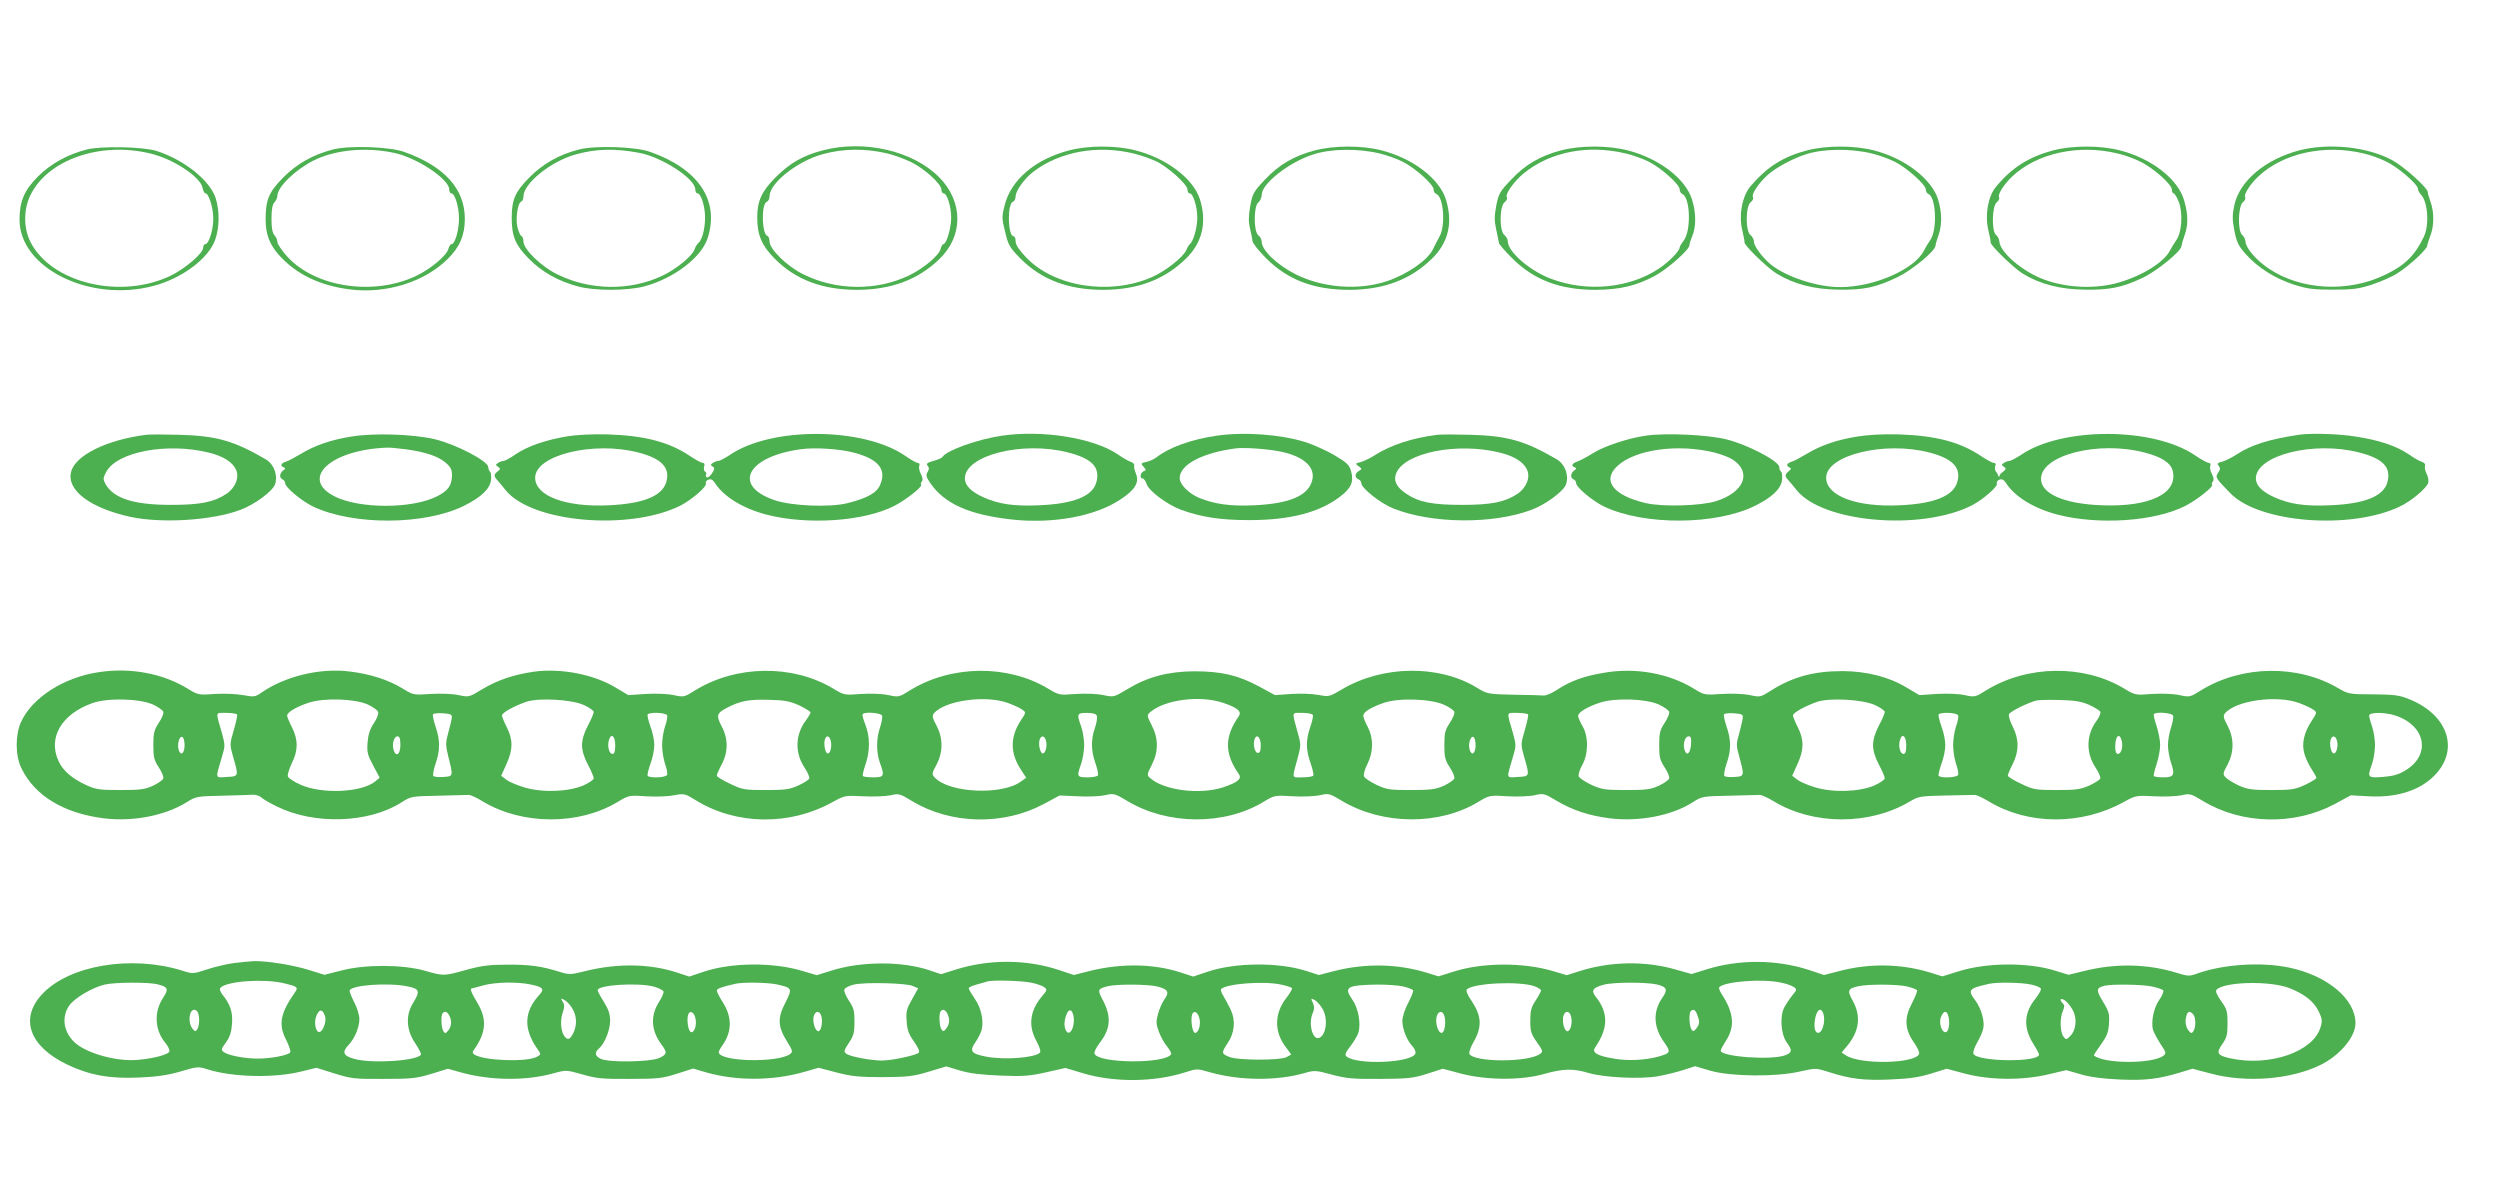 <?xml version="1.0" standalone="no"?>
<!DOCTYPE svg PUBLIC "-//W3C//DTD SVG 20010904//EN"
 "http://www.w3.org/TR/2001/REC-SVG-20010904/DTD/svg10.dtd">
<svg version="1.0" xmlns="http://www.w3.org/2000/svg"
 width="1280pt" height="612pt" viewBox="0 0 1280 612"
 preserveAspectRatio="xMidYMid meet">
<g transform="translate(0,612) scale(0.1,-0.1)"
fill="#4caf50" stroke="none">
<path d="M446 5355 c-99 -25 -186 -73 -252 -139 -70 -71 -94 -126 -94 -221 0
-247 359 -425 685 -339 146 38 283 140 317 237 22 63 23 148 2 213 -30 91
-160 195 -302 241 -69 22 -282 26 -356 8z m328 -22 c115 -28 252 -119 263
-174 3 -16 10 -29 15 -29 17 0 40 -74 40 -130 0 -58 -23 -130 -41 -130 -6 0
-11 -9 -11 -19 0 -27 -90 -105 -163 -141 -257 -126 -616 -40 -722 173 -34 69
-35 161 -1 234 87 185 360 281 620 216z"/>
<path d="M1706 5355 c-104 -27 -186 -73 -257 -145 -72 -73 -89 -113 -89 -212
0 -76 19 -127 65 -180 88 -100 209 -160 368 -180 184 -23 380 38 498 155 63
61 89 123 89 207 0 153 -105 269 -310 342 -74 27 -280 34 -364 13z m309 -17
c118 -24 285 -135 285 -188 0 -11 5 -20 11 -20 18 0 39 -68 39 -130 0 -60 -21
-130 -38 -130 -6 0 -13 -11 -16 -24 -8 -33 -87 -100 -160 -136 -217 -107 -520
-63 -665 96 -28 31 -51 65 -51 76 0 10 -7 26 -15 34 -10 11 -15 36 -15 84 0
48 5 73 15 84 8 8 15 23 15 32 0 46 89 133 185 182 110 55 265 70 410 40z"/>
<path d="M2966 5355 c-103 -26 -186 -73 -256 -144 -73 -74 -90 -113 -90 -207
0 -94 19 -139 87 -208 67 -68 149 -115 254 -143 86 -23 252 -22 339 1 151 41
291 148 323 246 62 192 -45 354 -293 442 -74 27 -280 34 -364 13z m304 -17
c118 -21 290 -133 290 -188 0 -11 5 -20 11 -20 18 0 39 -67 39 -123 0 -58 -15
-116 -35 -132 -7 -6 -15 -20 -19 -32 -11 -33 -92 -100 -163 -134 -166 -79
-371 -77 -539 6 -83 40 -174 129 -174 169 0 13 -5 26 -11 28 -5 2 -14 22 -20
46 -10 46 2 124 20 130 6 2 11 13 11 26 0 67 141 181 270 216 101 28 198 31
320 8z"/>
<path d="M4212 5350 c-102 -27 -167 -64 -243 -140 -70 -71 -92 -120 -92 -204
0 -89 23 -143 89 -210 107 -108 244 -160 424 -160 174 1 311 52 420 158 123
118 122 293 -1 418 -135 136 -384 194 -597 138z m333 -16 c33 -8 87 -28 120
-44 68 -33 155 -112 155 -141 0 -10 5 -19 11 -19 18 0 39 -67 39 -124 0 -54
-24 -136 -40 -136 -4 0 -11 -11 -14 -24 -8 -34 -88 -101 -163 -137 -166 -79
-371 -77 -539 6 -83 40 -174 129 -174 169 0 13 -5 26 -11 28 -29 10 -32 164
-3 175 8 3 14 15 14 28 0 67 141 179 270 215 107 30 221 31 335 4z"/>
<path d="M5474 5350 c-173 -45 -297 -150 -330 -280 -15 -58 -15 -68 2 -136 16
-68 22 -80 78 -137 108 -109 245 -161 426 -161 175 1 311 52 420 158 86 82
111 189 73 307 -34 105 -171 209 -329 249 -100 26 -242 26 -340 0z m331 -16
c33 -8 84 -26 113 -39 60 -28 162 -119 162 -146 0 -11 5 -19 11 -19 18 0 39
-67 39 -125 0 -51 -20 -121 -38 -135 -4 -3 -13 -17 -19 -32 -16 -35 -104 -105
-173 -136 -217 -96 -503 -52 -648 102 -35 37 -52 63 -52 80 0 14 -4 26 -10 26
-30 0 -34 165 -4 177 8 3 14 15 14 28 0 28 46 92 91 126 135 103 328 138 514
93z"/>
<path d="M6732 5350 c-106 -28 -182 -72 -255 -149 -59 -63 -64 -71 -76 -137
-9 -53 -9 -80 -1 -114 6 -25 12 -54 13 -65 1 -11 32 -49 68 -86 113 -113 246
-163 429 -163 175 1 311 52 420 158 86 83 110 185 73 305 -34 107 -169 210
-329 251 -101 26 -242 26 -342 0z m333 -16 c33 -8 85 -26 115 -41 63 -31 160
-117 160 -143 0 -10 6 -20 14 -23 37 -14 48 -160 17 -217 -11 -19 -26 -49 -34
-66 -27 -56 -132 -129 -237 -164 -145 -48 -327 -34 -465 35 -96 48 -175 124
-175 167 0 12 -8 26 -17 33 -25 18 -25 151 0 169 9 7 17 25 17 39 0 57 141
167 263 206 90 30 230 32 342 5z"/>
<path d="M7992 5350 c-105 -28 -182 -72 -254 -149 -58 -60 -65 -72 -77 -133
-10 -54 -11 -76 0 -125 7 -32 13 -62 14 -68 0 -5 30 -40 66 -76 113 -113 246
-163 429 -163 123 1 205 20 300 70 66 35 180 135 180 159 0 7 7 29 15 48 20
48 19 118 -2 186 -34 107 -169 210 -329 251 -101 26 -242 26 -342 0z m333 -16
c33 -8 85 -26 115 -41 63 -31 160 -117 160 -143 0 -10 6 -20 13 -23 41 -16 47
-186 8 -238 -12 -16 -21 -31 -21 -35 0 -19 -55 -75 -106 -109 -152 -101 -367
-122 -551 -53 -109 40 -223 139 -223 192 0 11 -8 25 -17 32 -27 19 -26 150 1
169 10 8 15 19 11 25 -10 16 37 82 87 123 136 110 328 148 523 101z"/>
<path d="M9252 5350 c-122 -32 -203 -83 -289 -183 -43 -51 -62 -150 -42 -228
7 -30 12 -57 11 -60 -3 -14 115 -129 163 -159 89 -55 195 -82 320 -83 130 -2
192 12 300 64 77 37 195 135 195 162 0 7 7 30 15 52 19 54 18 117 -2 184 -34
106 -171 211 -329 251 -101 26 -242 26 -342 0z m333 -16 c33 -8 84 -26 112
-40 63 -30 163 -119 163 -144 0 -10 6 -20 13 -23 40 -15 47 -184 10 -236 -10
-14 -25 -39 -33 -55 -49 -96 -256 -186 -428 -186 -119 0 -277 52 -357 117 -42
35 -85 93 -85 116 0 11 -8 26 -17 33 -27 19 -26 150 1 169 10 8 15 19 11 25
-9 15 28 71 75 114 41 37 128 84 193 105 90 30 230 32 342 5z"/>
<path d="M10512 5350 c-124 -33 -213 -89 -293 -187 -40 -48 -57 -144 -39 -220
8 -32 13 -61 12 -64 -3 -14 116 -129 163 -159 89 -55 195 -82 320 -83 125 -2
189 11 290 58 73 33 203 138 204 165 1 8 8 33 16 55 19 53 19 106 -2 178 -30
109 -167 216 -329 257 -101 26 -242 26 -342 0z m331 -16 c32 -7 82 -25 112
-40 66 -30 165 -118 165 -145 0 -10 4 -19 9 -19 5 0 17 -20 27 -45 21 -56 15
-155 -13 -194 -10 -14 -25 -39 -33 -54 -32 -63 -152 -135 -278 -168 -123 -31
-272 -21 -387 28 -103 44 -204 134 -208 185 -1 13 -8 28 -17 35 -24 18 -21
150 4 168 10 8 15 19 11 25 -8 14 25 66 67 106 127 120 340 167 541 118z"/>
<path d="M11772 5350 c-174 -46 -306 -157 -332 -280 -11 -50 -11 -74 0 -131
12 -60 20 -77 59 -121 62 -69 148 -123 245 -155 69 -22 99 -26 201 -26 102 0
132 4 200 26 44 15 103 40 130 58 59 37 149 120 152 140 1 8 9 32 17 54 19 50
19 118 1 170 -8 22 -15 45 -15 52 0 21 -124 132 -182 163 -128 69 -325 89
-476 50z m331 -16 c32 -7 82 -25 112 -40 61 -28 165 -118 165 -141 0 -8 7 -21
15 -29 35 -35 44 -154 16 -214 -45 -96 -96 -147 -195 -195 -190 -94 -432 -82
-599 29 -64 43 -117 104 -120 138 -1 13 -8 28 -17 35 -24 18 -21 150 4 168 10
8 15 19 11 25 -8 14 25 66 67 106 127 120 340 167 541 118z"/>
<path d="M750 3894 c-202 -25 -365 -105 -386 -190 -24 -93 97 -185 302 -230
162 -35 421 -19 566 36 72 27 164 95 176 130 16 46 -5 103 -47 128 -163 95
-252 121 -446 126 -71 2 -146 2 -165 0z m318 -91 c74 -18 122 -48 140 -87 19
-38 -2 -93 -48 -124 -64 -43 -134 -57 -285 -57 -190 0 -293 33 -335 107 -13
25 -13 31 4 62 55 103 311 151 524 99z"/>
<path d="M1800 3885 c-107 -17 -189 -46 -260 -89 -30 -18 -65 -37 -77 -40 -25
-8 -30 -22 -10 -29 9 -4 9 -8 -2 -15 -20 -14 -22 -39 -5 -46 8 -3 14 -12 14
-20 0 -21 85 -92 144 -120 206 -97 571 -95 771 4 89 44 133 87 139 132 2 21 0
40 -5 43 -5 4 -9 14 -9 23 0 31 -163 116 -273 143 -109 26 -312 33 -427 14z
m275 -65 c101 -13 171 -37 208 -70 26 -23 32 -35 31 -69 -2 -48 -21 -74 -76
-102 -127 -65 -399 -65 -526 0 -178 91 -20 238 268 249 14 1 57 -3 95 -8z"/>
<path d="M2905 3886 c-110 -18 -205 -51 -265 -92 -27 -19 -55 -34 -62 -34 -7
0 -20 -5 -28 -10 -13 -9 -13 -11 0 -20 13 -9 13 -12 -1 -23 -21 -16 -22 -24
-4 -44 9 -10 29 -34 45 -54 135 -165 635 -208 895 -77 58 30 135 97 129 112
-3 7 3 17 13 20 13 5 22 0 33 -16 45 -71 143 -131 265 -163 209 -54 498 -35
654 45 59 30 146 99 137 108 -3 3 -2 10 4 17 6 7 4 21 -5 38 -8 15 -12 34 -8
42 3 9 -1 15 -8 15 -7 0 -36 16 -64 36 -215 148 -688 150 -899 4 -25 -16 -51
-30 -58 -30 -7 0 -20 -5 -28 -10 -12 -8 -13 -11 -1 -19 11 -7 10 -13 -4 -35
-9 -14 -21 -23 -26 -20 -5 3 -7 9 -4 14 3 5 1 12 -5 15 -6 4 -8 15 -5 26 4 12
2 19 -7 19 -7 0 -37 16 -65 35 -107 72 -233 105 -423 111 -75 2 -157 -2 -205
-10z m364 -83 c120 -31 164 -79 142 -152 -21 -71 -118 -110 -293 -118 -222
-11 -378 48 -378 141 0 116 299 189 529 129z m1101 0 c127 -33 170 -85 137
-164 -17 -42 -65 -69 -167 -95 -91 -23 -289 -15 -377 16 -215 75 -138 222 137
260 69 10 198 2 270 -17z"/>
<path d="M5128 3889 c-122 -18 -282 -75 -303 -109 -3 -5 -24 -14 -46 -20 -33
-9 -38 -14 -29 -25 8 -10 8 -18 -1 -32 -9 -15 -7 -25 13 -55 73 -107 200 -164
420 -188 211 -23 427 17 555 103 76 50 97 87 79 132 -7 16 -11 35 -9 42 2 6
-5 14 -16 18 -12 3 -43 21 -70 40 -124 83 -386 125 -593 94z m342 -86 c121
-31 163 -75 144 -150 -18 -73 -116 -113 -294 -120 -129 -6 -208 6 -285 41 -63
28 -95 61 -95 96 0 119 296 194 530 133z"/>
<path d="M6228 3889 c-126 -18 -243 -60 -306 -110 -13 -10 -37 -21 -53 -24
-28 -6 -29 -8 -14 -25 14 -16 14 -18 0 -23 -17 -7 -21 -37 -4 -37 5 0 15 -13
20 -29 13 -36 103 -103 173 -130 103 -38 204 -54 351 -54 210 0 360 39 466
120 57 44 71 75 57 129 -10 34 -20 44 -85 83 -41 24 -108 54 -148 67 -127 40
-315 54 -457 33z m323 -80 c128 -25 190 -84 165 -157 -25 -73 -120 -111 -294
-119 -122 -6 -206 6 -285 39 -52 23 -97 68 -97 100 0 68 113 129 285 152 42 6
159 -2 226 -15z"/>
<path d="M7360 3894 c-128 -16 -238 -52 -320 -104 -25 -16 -58 -32 -74 -36
-28 -7 -28 -8 -10 -21 18 -13 18 -15 2 -24 -22 -12 -23 -35 -3 -43 8 -3 15
-12 15 -20 0 -25 98 -103 163 -129 197 -79 510 -82 709 -7 72 27 164 95 176
130 16 46 -5 103 -47 128 -163 95 -252 121 -446 126 -71 2 -146 2 -165 0z
m318 -91 c74 -18 122 -48 140 -87 19 -38 -2 -93 -48 -124 -64 -43 -134 -57
-285 -57 -152 0 -221 14 -285 57 -51 34 -67 68 -51 106 44 105 312 158 529
105z"/>
<path d="M8430 3890 c-93 -13 -217 -54 -275 -91 -27 -17 -62 -36 -77 -41 -30
-11 -36 -23 -15 -31 9 -4 9 -8 -2 -15 -20 -14 -22 -39 -5 -46 8 -3 14 -12 14
-20 0 -21 85 -92 144 -120 205 -97 571 -95 771 4 89 44 133 87 139 132 2 21 0
40 -5 43 -5 4 -9 14 -9 23 0 31 -163 116 -273 143 -95 23 -306 33 -407 19z
m348 -87 c35 -9 77 -25 95 -37 98 -66 56 -167 -87 -212 -76 -24 -274 -30 -359
-10 -168 39 -227 116 -145 191 91 84 309 114 496 68z"/>
<path d="M9510 3885 c-107 -17 -189 -46 -260 -89 -30 -18 -65 -37 -77 -40 -25
-8 -30 -21 -10 -30 9 -3 8 -8 -4 -18 -21 -17 -22 -25 -4 -45 9 -10 29 -34 45
-54 135 -165 635 -208 895 -77 58 30 135 97 129 112 -3 7 3 17 13 20 13 5 22
0 33 -16 45 -71 143 -131 265 -163 209 -54 498 -35 654 45 59 30 146 99 137
108 -3 3 -2 10 4 17 6 7 4 21 -5 38 -8 15 -12 34 -8 42 3 9 -1 15 -8 15 -8 0
-40 18 -71 39 -214 145 -682 146 -892 1 -25 -16 -51 -30 -58 -30 -7 0 -20 -5
-28 -10 -13 -9 -13 -11 0 -20 13 -9 12 -12 -5 -26 -11 -8 -19 -17 -17 -19 1
-3 0 -5 -3 -5 -3 0 -5 3 -6 8 0 4 -5 12 -10 18 -5 6 -7 19 -3 28 4 10 1 16 -8
16 -7 0 -37 16 -65 35 -107 72 -233 105 -423 111 -79 2 -156 -2 -210 -11z
m369 -82 c120 -31 164 -79 142 -152 -21 -71 -118 -110 -293 -118 -222 -11
-378 48 -378 141 0 116 299 189 529 129z m1101 0 c87 -22 134 -53 144 -93 29
-116 -116 -187 -364 -177 -191 7 -310 59 -310 135 0 122 293 197 530 135z"/>
<path d="M11770 3894 c-152 -23 -243 -52 -314 -98 -28 -19 -64 -36 -79 -40
-23 -6 -27 -9 -17 -21 9 -11 8 -19 -3 -35 -16 -24 -14 -27 63 -106 147 -151
613 -188 866 -68 60 28 139 95 147 123 2 11 -1 31 -9 46 -7 14 -11 32 -8 39 3
9 -3 17 -15 21 -12 3 -43 21 -70 40 -64 43 -153 72 -271 90 -87 14 -229 18
-290 9z m310 -91 c121 -31 163 -75 144 -150 -18 -73 -116 -113 -294 -120 -129
-6 -208 6 -285 41 -63 28 -95 61 -95 96 0 119 296 194 530 133z"/>
<path d="M509 2679 c-182 -26 -345 -131 -402 -257 -29 -66 -29 -170 2 -234 68
-142 217 -232 424 -258 148 -18 312 14 422 82 49 31 54 31 185 34 74 2 145 4
158 5 13 0 31 -6 40 -14 9 -9 45 -29 79 -46 192 -95 472 -86 639 21 48 31 51
31 189 34 77 2 147 4 155 4 8 1 41 -14 73 -34 202 -121 491 -122 691 -1 55 33
58 34 144 28 48 -3 112 -1 142 5 53 10 57 9 112 -25 207 -128 482 -132 702 -9
60 33 63 34 156 29 52 -3 115 0 139 5 42 10 48 9 110 -29 200 -121 470 -126
676 -15 l80 43 95 -4 c52 -3 115 0 140 6 43 10 48 8 112 -30 206 -124 497
-126 698 -4 55 33 56 34 150 28 53 -3 115 0 140 6 43 10 48 8 110 -29 209
-125 500 -127 700 -5 55 33 57 34 150 28 53 -3 115 0 140 6 43 10 48 8 110
-29 85 -50 166 -76 273 -90 150 -18 317 14 423 82 48 31 51 31 189 34 77 2
147 4 155 4 8 1 41 -14 74 -34 201 -121 487 -122 692 -1 47 28 55 29 184 32
74 1 142 3 150 3 8 1 41 -14 74 -34 201 -121 474 -122 690 -2 60 33 63 34 156
29 52 -3 115 0 139 5 42 10 48 9 110 -29 200 -121 470 -126 676 -15 l81 44 91
-5 c138 -8 255 27 331 100 138 132 80 317 -125 398 -49 20 -77 23 -183 24
-120 0 -127 2 -174 29 -209 125 -496 121 -706 -8 -57 -36 -59 -36 -111 -25
-32 7 -89 9 -140 6 -86 -7 -88 -6 -144 28 -207 124 -495 120 -705 -9 -57 -36
-59 -36 -111 -25 -32 7 -90 9 -143 6 l-89 -6 -64 38 c-90 55 -204 84 -328 85
-151 0 -260 -30 -376 -105 -45 -28 -48 -29 -100 -18 -32 7 -90 9 -143 6 -89
-6 -90 -6 -145 28 -128 78 -298 108 -455 81 -106 -17 -176 -43 -246 -89 -24
-16 -54 -29 -65 -28 -11 1 -81 3 -155 4 -131 3 -136 4 -185 34 -195 121 -485
118 -695 -7 -64 -38 -66 -38 -120 -28 -30 6 -93 8 -138 5 l-84 -6 -81 44
c-108 58 -194 78 -332 78 -134 -1 -238 -28 -342 -91 -70 -42 -70 -42 -124 -31
-32 7 -88 9 -140 6 -86 -7 -88 -6 -144 28 -207 124 -495 120 -705 -9 -57 -36
-59 -36 -111 -25 -32 7 -89 9 -140 6 -86 -7 -88 -6 -144 28 -207 124 -495 120
-705 -9 -57 -36 -59 -36 -111 -25 -32 7 -90 9 -143 6 l-89 -6 -64 38 c-111 68
-281 101 -419 82 -104 -15 -187 -43 -267 -91 -65 -40 -67 -40 -119 -29 -31 7
-90 9 -142 6 -89 -6 -90 -6 -145 28 -74 45 -165 74 -271 87 -150 19 -330 -24
-451 -108 -33 -23 -38 -23 -95 -13 -33 6 -96 9 -143 6 -83 -6 -86 -6 -140 27
-127 78 -293 109 -452 85z m274 -166 c26 -12 50 -29 53 -37 3 -8 -7 -33 -23
-57 -24 -37 -28 -52 -28 -114 0 -62 4 -77 28 -114 16 -24 26 -49 23 -57 -3 -8
-27 -25 -53 -37 -41 -19 -65 -22 -168 -22 -108 0 -125 3 -175 26 -73 34 -119
74 -141 124 -54 118 16 238 171 294 77 29 243 25 313 -6z m1100 0 c26 -12 50
-29 53 -38 4 -9 -6 -34 -22 -58 -20 -30 -29 -58 -32 -98 -4 -50 0 -65 29 -119
l33 -62 -23 -19 c-70 -57 -275 -66 -384 -16 -31 14 -60 33 -63 41 -3 9 6 39
20 68 33 66 33 120 1 184 -14 27 -25 54 -25 60 0 17 47 45 110 66 78 26 236
21 303 -9z m1105 -2 c28 -13 52 -29 52 -36 0 -7 -13 -39 -30 -70 -20 -38 -30
-72 -30 -100 0 -28 10 -62 30 -100 17 -31 30 -63 30 -70 0 -7 -24 -23 -52 -36
-78 -34 -214 -38 -305 -10 -37 11 -79 29 -92 40 l-25 19 27 60 c34 74 34 124
2 188 -14 27 -25 55 -25 61 0 14 64 49 125 70 65 21 228 12 293 -16z m1105 -3
c31 -15 57 -31 57 -36 0 -4 -11 -23 -25 -42 -54 -73 -56 -166 -5 -241 15 -23
26 -48 23 -55 -2 -7 -28 -23 -56 -36 -45 -20 -68 -23 -167 -23 -109 0 -119 2
-182 32 -38 18 -68 36 -68 42 0 5 11 31 25 57 34 64 34 133 -1 197 -28 54 -25
66 30 94 65 34 111 43 211 40 84 -2 109 -7 158 -29z m1070 12 c29 -11 62 -26
72 -34 19 -13 18 -15 -8 -54 -56 -86 -56 -168 1 -254 l26 -40 -25 -18 c-95
-73 -371 -61 -444 20 -15 16 -14 21 10 65 34 65 34 135 0 200 -21 38 -23 50
-14 62 56 67 267 96 382 53z m1104 0 c72 -25 92 -44 75 -68 -73 -104 -73 -190
0 -294 18 -25 -3 -43 -79 -69 -119 -39 -305 -16 -375 48 -16 14 -16 18 9 67
18 35 26 67 26 101 0 34 -8 66 -26 101 -25 48 -25 53 -9 67 76 66 261 89 379
47z m1126 -8 c26 -12 50 -28 53 -36 3 -8 -7 -33 -23 -57 -24 -37 -28 -52 -28
-114 0 -62 4 -77 28 -114 16 -24 26 -49 23 -57 -3 -8 -27 -24 -53 -37 -41 -18
-66 -22 -168 -22 -110 0 -125 2 -178 27 -31 15 -60 34 -63 43 -4 9 4 38 17 63
31 62 32 132 2 190 -13 23 -23 49 -23 57 0 19 34 41 101 65 75 28 241 23 312
-8z m1100 1 c26 -12 50 -29 53 -37 3 -8 -7 -33 -23 -57 -24 -37 -28 -52 -28
-114 0 -62 4 -77 28 -114 16 -24 26 -49 23 -57 -3 -8 -27 -25 -53 -37 -41 -19
-65 -22 -168 -22 -109 0 -125 3 -178 27 -31 15 -60 34 -64 43 -3 9 5 35 18 58
32 57 33 147 1 200 -12 21 -22 44 -22 51 0 19 45 46 110 68 78 26 236 21 303
-9z m1105 -2 c28 -13 52 -29 52 -36 0 -7 -13 -39 -30 -70 -20 -38 -30 -72 -30
-100 0 -28 10 -62 30 -100 17 -31 30 -63 30 -70 0 -7 -24 -23 -52 -36 -78 -34
-214 -38 -305 -10 -37 11 -79 29 -92 40 l-25 19 27 60 c34 74 34 124 2 188
-14 27 -25 55 -25 61 0 14 64 49 125 70 65 21 228 12 293 -16z m1099 0 c28
-13 54 -29 57 -36 2 -7 -6 -28 -20 -46 -53 -72 -55 -165 -4 -240 15 -23 26
-48 23 -55 -2 -7 -28 -23 -56 -36 -45 -20 -68 -23 -167 -23 -109 0 -119 2
-182 32 -38 18 -68 36 -68 42 0 5 11 32 25 59 33 66 33 127 0 192 -14 27 -22
55 -19 63 5 14 94 58 139 70 11 3 65 5 120 3 78 -2 111 -7 152 -25z m1076 9
c29 -11 62 -26 72 -34 19 -13 18 -15 -8 -55 -41 -61 -54 -120 -38 -172 7 -24
24 -59 37 -78 13 -20 24 -39 24 -44 0 -4 -26 -20 -57 -35 -52 -24 -69 -27
-173 -27 -99 0 -122 3 -167 23 -28 13 -59 32 -68 42 -15 16 -14 21 10 65 34
65 34 135 0 200 -21 38 -23 50 -14 62 56 67 267 96 382 53z m-10559 -58 c2 -4
-5 -40 -17 -80 -21 -72 -21 -74 -4 -135 30 -103 30 -102 -32 -105 -61 -4 -59
-12 -25 102 17 56 17 61 1 120 -34 117 -36 106 21 106 28 0 53 -4 56 -8z
m1099 -17 c-1 -11 -9 -46 -18 -77 -14 -52 -14 -62 0 -120 26 -103 26 -103 -24
-106 -24 -2 -47 0 -52 5 -4 4 1 33 11 63 24 69 24 120 0 190 -10 30 -16 58
-13 63 3 4 26 7 51 5 40 -3 47 -6 45 -23z m1103 12 c2 -7 -2 -32 -11 -56 -8
-24 -15 -67 -15 -96 0 -29 7 -72 15 -96 9 -24 13 -49 11 -56 -6 -15 -91 -18
-100 -5 -3 5 4 32 14 61 11 28 20 71 20 96 0 25 -9 68 -20 96 -10 29 -17 56
-14 61 9 13 94 10 100 -5z m1100 -1 c3 -8 -2 -35 -10 -60 -20 -57 -20 -128 -1
-181 25 -68 22 -75 -33 -75 -27 0 -51 3 -54 6 -3 3 3 30 13 59 24 70 24 141 0
204 -11 27 -17 52 -14 55 13 13 94 6 99 -8z m1100 -1 c3 -8 -1 -36 -10 -62
-21 -60 -20 -115 2 -179 10 -28 16 -56 14 -63 -2 -6 -25 -11 -53 -11 -56 0
-57 4 -33 71 8 24 15 67 15 94 0 28 -7 70 -15 94 -24 66 -22 71 29 71 31 0 47
-5 51 -15z m1106 4 c2 -7 -4 -35 -14 -63 -23 -67 -22 -114 2 -183 11 -31 17
-60 14 -64 -3 -5 -28 -9 -56 -9 -57 0 -54 -12 -22 106 15 56 15 65 -1 120 -31
115 -34 104 23 104 29 0 52 -5 54 -11z m1102 3 c2 -4 -5 -40 -17 -80 -21 -72
-21 -74 -4 -135 30 -103 30 -102 -32 -105 -61 -4 -59 -12 -25 102 17 56 17 61
1 120 -34 117 -36 106 21 106 28 0 53 -4 56 -8z m1099 -17 c-1 -11 -9 -46 -18
-79 -16 -55 -16 -63 0 -120 27 -99 27 -101 -24 -104 -24 -2 -47 0 -52 5 -4 4
1 33 11 63 24 69 24 120 0 190 -10 30 -16 58 -13 63 3 4 26 7 51 5 40 -3 47
-6 45 -23z m1103 12 c2 -7 -2 -32 -11 -56 -8 -24 -15 -67 -15 -96 0 -29 7 -72
15 -96 9 -24 13 -49 11 -56 -6 -15 -91 -18 -100 -5 -3 5 4 32 14 61 11 28 20
71 20 96 0 25 -9 68 -20 96 -10 29 -17 56 -14 61 9 13 94 10 100 -5z m1100 -1
c3 -8 -2 -35 -10 -60 -9 -26 -16 -67 -16 -91 0 -24 7 -65 16 -91 21 -62 14
-74 -39 -74 -24 0 -46 3 -49 6 -3 3 3 30 13 59 10 30 19 75 19 100 0 25 -9 70
-19 100 -10 29 -16 56 -13 59 12 13 93 6 98 -8z m1143 -1 c154 -54 177 -204
44 -281 -32 -20 -63 -28 -114 -32 -78 -5 -79 -4 -54 68 8 23 15 66 15 95 0 29
-7 72 -15 95 -8 23 -15 49 -15 56 0 19 85 18 139 -1z m-11324 -150 c0 -42 -19
-58 -30 -25 -9 29 3 72 18 67 7 -2 12 -21 12 -42z m1105 0 c0 -48 -23 -64 -35
-24 -9 29 2 69 20 69 11 0 15 -12 15 -45z m1100 0 c0 -32 -4 -45 -14 -45 -17
0 -27 37 -19 68 10 41 33 26 33 -23z m1103 23 c8 -30 -2 -70 -17 -65 -12 4
-20 51 -12 73 8 21 23 17 29 -8z m1102 1 c9 -28 -3 -71 -18 -66 -13 4 -22 51
-13 73 8 20 24 17 31 -7z m1100 -25 c0 -28 -4 -39 -15 -39 -16 0 -26 45 -16
72 11 28 31 7 31 -33z m1100 1 c0 -42 -19 -58 -30 -25 -9 29 3 72 18 67 7 -2
12 -21 12 -42z m1103 3 c-3 -45 -22 -62 -33 -28 -10 30 2 70 21 70 12 0 14
-10 12 -42z m1102 -3 c0 -32 -4 -45 -14 -45 -17 0 -27 37 -19 68 10 41 33 26
33 -23z m1103 23 c8 -31 -2 -68 -19 -68 -10 0 -14 12 -14 38 0 54 22 73 33 30z
m1102 1 c9 -28 -3 -71 -18 -66 -13 4 -22 51 -13 73 8 20 24 17 31 -7z"/>
<path d="M1197 1189 c-38 -5 -100 -20 -139 -33 -70 -23 -71 -23 -127 -5 -260
80 -577 27 -715 -121 -117 -125 -66 -268 129 -361 113 -54 218 -73 369 -66 90
4 144 12 210 31 84 25 91 26 135 12 131 -42 347 -47 488 -11 l73 18 92 -29
c87 -27 103 -29 253 -28 143 0 169 3 244 26 l84 26 68 -19 c152 -42 335 -44
478 -3 59 16 62 16 143 -7 72 -21 103 -24 243 -23 144 0 168 3 242 27 l82 26
68 -20 c155 -44 341 -43 501 3 l73 21 92 -24 c77 -20 115 -24 237 -24 129 1
155 4 235 28 l90 27 70 -21 c50 -15 109 -22 207 -26 117 -5 150 -2 235 17 l98
22 90 -27 c160 -48 365 -46 524 5 59 19 61 19 126 0 150 -43 343 -45 484 -4
52 15 58 14 140 -8 74 -20 108 -23 246 -22 143 1 169 3 241 26 l81 26 94 -25
c130 -34 308 -35 424 -2 97 28 151 29 230 5 78 -23 262 -32 351 -17 38 7 97
21 131 32 l62 20 78 -23 c105 -30 336 -33 459 -4 81 18 81 18 145 -2 111 -36
181 -45 317 -39 96 4 147 11 208 30 l81 25 94 -25 c128 -34 294 -35 426 -4
l92 22 73 -21 c50 -15 113 -23 200 -27 132 -6 199 2 314 37 l60 18 95 -25
c179 -48 408 -30 559 44 100 49 179 143 180 213 1 124 -143 245 -340 286 -144
30 -335 17 -469 -30 -41 -15 -48 -15 -106 3 -149 46 -310 50 -472 10 l-82 -20
-68 21 c-140 44 -354 42 -498 -4 l-80 -25 -61 19 c-148 46 -314 49 -467 8
l-78 -20 -78 26 c-166 54 -358 55 -526 2 l-74 -23 -82 23 c-154 45 -334 42
-491 -8 l-66 -21 -74 22 c-152 44 -357 43 -503 -3 l-80 -25 -61 19 c-148 45
-310 49 -470 9 l-81 -21 -69 22 c-141 44 -361 42 -500 -5 l-75 -25 -61 20
c-139 46 -304 49 -467 9 l-83 -21 -78 26 c-166 55 -357 55 -526 2 l-76 -24
-56 19 c-142 49 -355 48 -510 -2 l-70 -22 -78 23 c-149 44 -360 42 -500 -5
l-75 -25 -61 20 c-139 46 -304 49 -467 9 -79 -20 -87 -20 -135 -5 -97 30 -151
37 -266 37 -93 0 -133 -5 -210 -26 -118 -33 -118 -33 -215 -5 -115 32 -305 33
-427 1 l-87 -22 -80 25 c-80 25 -216 47 -281 45 -19 -1 -66 -5 -103 -10z m256
-103 c68 -16 75 -21 59 -44 -77 -110 -88 -166 -47 -246 15 -30 25 -59 21 -64
-9 -15 -98 -32 -166 -32 -68 0 -150 16 -174 33 -15 11 -14 16 11 50 20 28 28
53 31 96 4 60 -8 97 -50 150 -12 16 -15 28 -9 34 34 34 221 47 324 23z m3825
3 c28 -5 58 -16 68 -23 17 -13 16 -15 -11 -47 -62 -74 -72 -151 -28 -230 17
-32 23 -53 17 -59 -26 -26 -182 -38 -275 -20 -77 15 -87 28 -54 75 14 21 28
49 31 62 12 47 -3 114 -35 159 -17 25 -31 49 -31 54 0 5 19 14 43 20 23 6 47
13 52 15 22 8 177 4 223 -6z m3840 0 c28 -5 57 -16 67 -23 16 -11 15 -14 -8
-42 -13 -16 -32 -44 -42 -63 -23 -46 -17 -136 13 -178 29 -40 28 -51 -5 -65
-67 -28 -333 -9 -333 23 0 5 12 27 26 49 48 73 42 144 -22 242 -10 15 -15 30
-11 34 29 29 222 44 315 23z m-8314 -8 c57 -14 61 -23 31 -70 -48 -72 -43
-166 12 -231 14 -17 23 -36 20 -44 -6 -15 -73 -34 -156 -42 -108 -12 -268 32
-329 89 -57 53 -68 129 -28 188 26 38 118 93 182 108 51 12 219 13 268 2z
m1915 -2 c61 -13 70 -23 43 -52 -81 -88 -83 -178 -6 -284 14 -20 14 -22 -7
-34 -53 -28 -269 -20 -319 11 -12 8 -13 13 -2 27 61 86 66 155 17 237 -35 59
-41 76 -27 76 4 1 30 7 57 15 61 17 176 19 244 4z m1258 1 c80 -18 81 -20 44
-94 -41 -79 -39 -122 9 -199 29 -47 30 -52 15 -64 -64 -46 -365 -39 -365 10 0
5 8 21 19 35 50 72 50 145 0 223 -16 25 -29 51 -29 57 0 10 24 19 95 35 38 9
164 7 212 -3z m696 -8 l28 -12 -31 -56 c-28 -49 -32 -62 -28 -113 3 -45 11
-67 38 -104 22 -32 30 -51 24 -57 -13 -13 -138 -40 -188 -40 -56 0 -162 20
-182 34 -15 12 -14 16 12 56 25 37 29 54 29 109 0 56 -4 72 -29 108 -15 23
-26 49 -23 57 3 8 25 19 49 25 56 13 265 8 301 -7z m1886 7 c28 -6 53 -14 56
-18 2 -5 -11 -28 -30 -52 -61 -79 -62 -172 -1 -251 l27 -37 -23 -13 c-32 -18
-252 -18 -295 1 -40 16 -40 21 -8 69 37 55 42 118 16 173 -12 24 -29 56 -38
71 -10 15 -14 30 -11 34 29 28 218 42 307 23z m1299 -9 c17 -7 32 -16 32 -21
0 -5 -12 -28 -27 -51 -23 -34 -28 -53 -28 -104 0 -55 4 -68 34 -110 31 -44 32
-49 16 -60 -61 -45 -344 -43 -362 1 -2 8 6 33 20 57 47 81 44 136 -12 219 -18
25 -26 48 -21 53 33 33 271 44 348 16z m628 9 c49 -13 54 -26 25 -68 -49 -69
-46 -151 10 -228 35 -50 33 -55 -31 -73 -65 -18 -156 -23 -227 -10 -86 14
-114 31 -96 57 68 99 69 177 3 260 -25 32 -15 46 40 61 49 14 222 14 276 1z
m1914 0 c28 -6 50 -16 50 -23 0 -7 -13 -30 -30 -51 -58 -73 -61 -148 -9 -230
16 -25 29 -50 29 -54 0 -42 -321 -37 -336 4 -3 8 5 33 19 57 14 24 28 56 31
71 9 37 -10 104 -40 144 -41 55 -36 62 71 86 39 9 165 7 215 -4z m1319 -17
c79 -31 127 -68 152 -119 19 -39 20 -50 10 -83 -37 -125 -260 -202 -460 -159
-69 15 -76 27 -43 73 23 33 27 49 27 106 0 61 -3 73 -33 115 -23 32 -30 51
-23 58 41 41 271 46 370 9z m-9629 7 c58 -12 62 -24 25 -84 -39 -63 -35 -138
10 -205 19 -29 33 -55 30 -60 -20 -32 -255 -47 -343 -21 -54 15 -62 34 -29 69
33 34 57 92 57 135 0 18 -11 56 -25 83 -14 27 -25 54 -25 61 0 29 199 44 300
22z m1256 0 c25 -7 48 -18 51 -25 2 -7 -7 -29 -21 -51 -47 -72 -43 -148 10
-220 32 -43 30 -51 -13 -71 -46 -19 -252 -23 -295 -4 -31 13 -36 33 -12 53 29
24 57 93 58 141 0 35 -8 59 -32 98 -18 28 -32 55 -32 60 0 27 201 40 286 19z
m2580 0 c55 -14 63 -29 35 -67 -11 -16 -26 -50 -32 -74 -11 -39 -10 -52 5 -92
10 -26 29 -60 43 -76 13 -16 22 -34 19 -38 -31 -50 -373 -47 -392 3 -3 8 8 31
24 52 59 75 64 137 17 225 -27 51 -25 56 29 69 49 11 203 10 252 -2z m1260 0
c24 -6 47 -15 49 -19 3 -5 -9 -34 -25 -65 -17 -31 -30 -72 -30 -91 0 -42 23
-101 52 -131 11 -12 18 -29 15 -37 -19 -48 -299 -60 -353 -15 -10 8 -5 21 22
55 19 25 37 57 40 70 12 48 -2 122 -31 164 -46 67 -32 76 128 79 49 0 108 -4
133 -10z m2580 0 c24 -6 47 -15 49 -19 3 -5 -9 -34 -26 -67 -40 -75 -37 -133
10 -200 18 -25 30 -51 27 -59 -19 -50 -299 -56 -374 -8 l-23 15 26 31 c65 77
75 155 31 234 -29 52 -26 62 26 74 51 12 204 11 254 -1z m1253 0 c28 -6 54
-15 57 -20 3 -6 -6 -28 -21 -49 -28 -40 -42 -110 -32 -152 4 -13 21 -45 38
-72 31 -46 31 -49 15 -62 -59 -42 -304 -41 -355 2 -2 2 14 26 35 55 31 43 39
62 42 108 3 50 0 62 -31 113 -36 59 -35 70 8 81 38 9 194 7 244 -4z m-8089
-112 c24 -38 25 -87 5 -127 -17 -33 -27 -37 -44 -17 -19 24 -24 77 -11 119 11
32 11 44 1 59 -11 19 -10 19 9 9 12 -6 30 -26 40 -43z m3840 0 c31 -50 21
-137 -16 -151 -34 -13 -57 75 -32 129 8 19 8 31 0 50 -11 24 -11 25 9 15 11
-6 29 -26 39 -43z m3842 -8 c24 -42 18 -103 -12 -133 -21 -21 -21 -21 -36 -2
-17 24 -18 95 -2 131 9 19 9 28 0 37 -20 20 -13 31 10 16 12 -8 30 -30 40 -49z
m-9598 -15 c9 -24 7 -67 -4 -84 -9 -13 -12 -12 -25 4 -24 31 -17 96 10 96 7 0
16 -7 19 -16z m650 -16 c9 -26 -10 -80 -29 -82 -19 -2 -29 51 -15 83 15 36 31
36 44 -1z m3186 13 c14 -27 13 -54 -5 -77 -13 -16 -16 -17 -25 -4 -11 17 -14
83 -3 93 11 12 22 8 33 -12z m648 -27 c3 -47 -21 -89 -38 -64 -13 19 -13 52 0
85 14 37 34 26 38 -21z m3192 20 c13 -34 13 -47 -5 -70 -13 -16 -16 -17 -25
-4 -11 17 -14 83 -3 93 12 13 24 7 33 -19z m644 10 c17 -44 -7 -116 -32 -100
-24 14 -8 116 17 116 5 0 12 -7 15 -16z m-7034 -13 c14 -27 13 -54 -5 -77 -13
-16 -16 -17 -25 -4 -11 17 -14 83 -3 93 11 12 22 8 33 -12z m1260 -12 c9 -33
-3 -74 -20 -74 -16 0 -26 64 -16 92 8 21 29 11 36 -18z m646 6 c7 -30 -2 -75
-16 -75 -16 0 -31 48 -24 76 8 31 32 31 40 -1z m1935 -9 c9 -33 -6 -79 -24
-74 -13 5 -22 70 -13 95 9 22 29 11 37 -21z m1255 10 c8 -34 1 -79 -13 -84
-18 -5 -35 46 -28 80 8 34 32 37 41 4z m648 -1 c8 -33 -3 -75 -19 -75 -16 0
-29 52 -20 80 9 28 32 25 39 -5z m1932 1 c9 -37 1 -81 -15 -81 -21 0 -36 52
-22 81 14 31 29 31 37 0z m1252 12 c15 -15 16 -67 2 -88 -9 -13 -12 -12 -25 4
-16 21 -19 53 -9 80 7 19 16 20 32 4z"/>
</g>
</svg>
